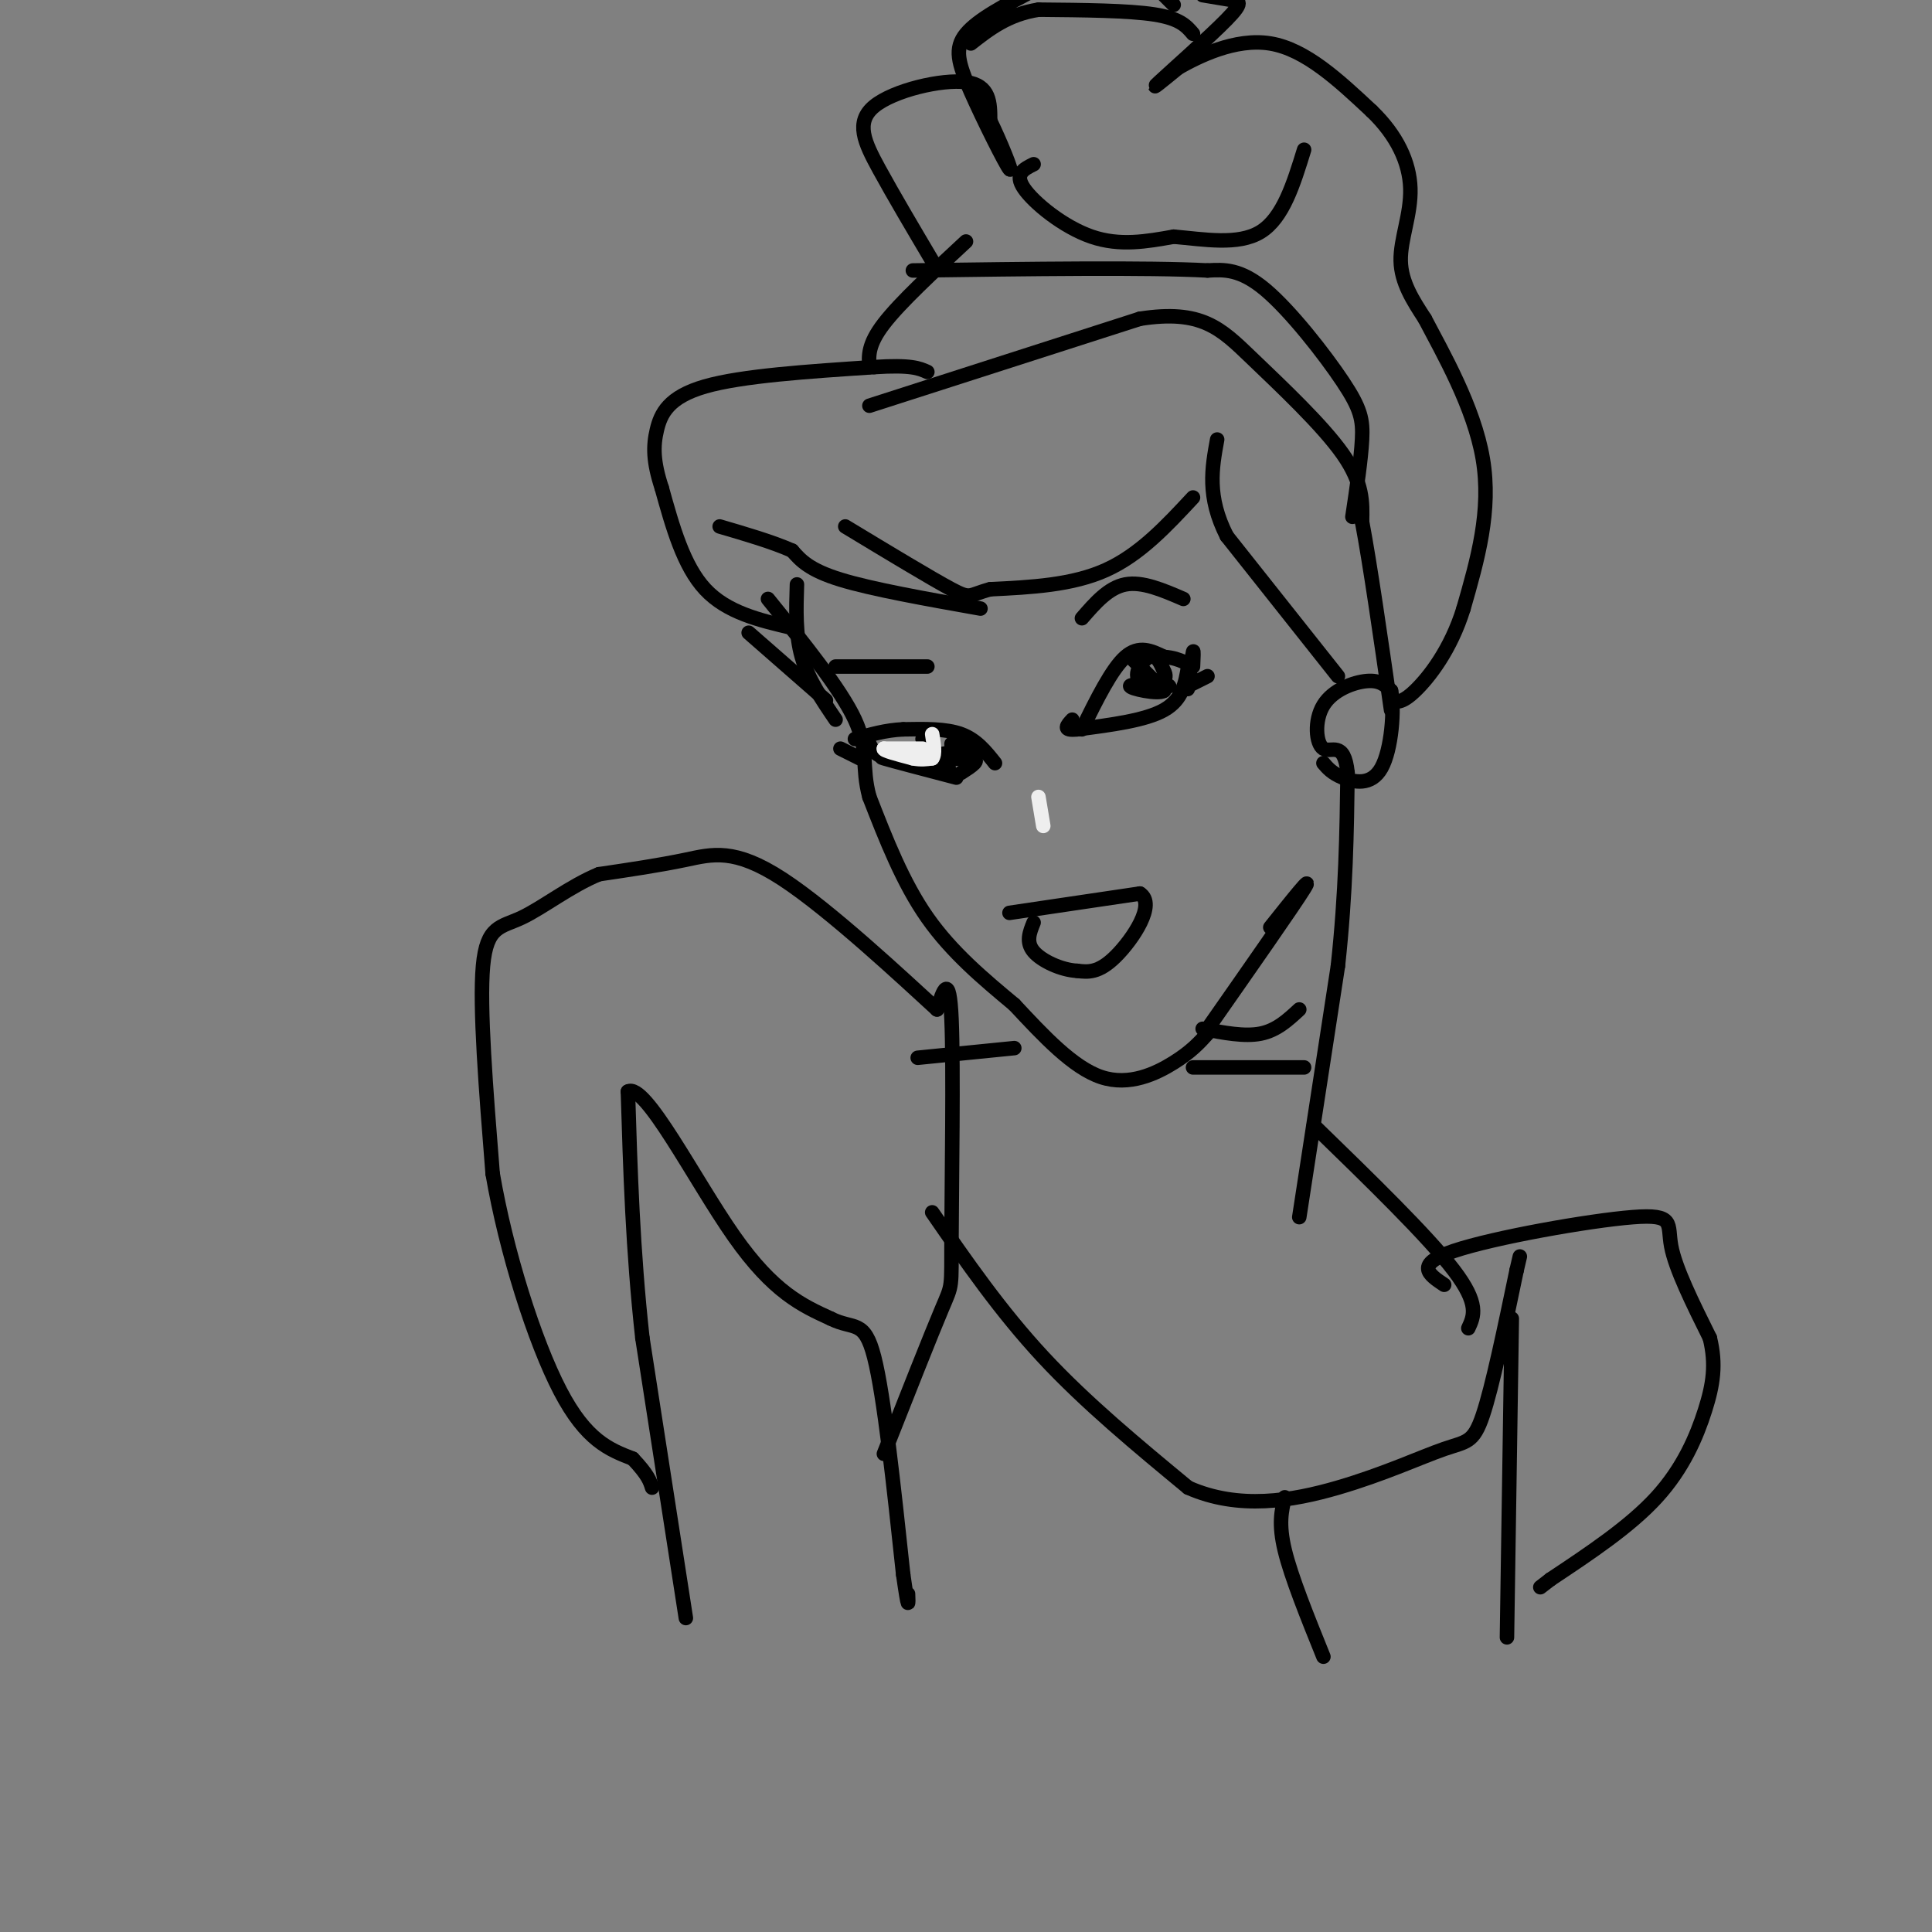<svg viewBox='0 0 400 400' version='1.1' xmlns='http://www.w3.org/2000/svg' xmlns:xlink='http://www.w3.org/1999/xlink'><rect x="0" y="0" width="400" height="400" fill="#808080" stroke="none"/><g fill='none' stroke='#000000' stroke-width='3' stroke-linecap='round' stroke-linejoin='round'><path d='M142,335c0.000,0.000 -9.000,-58.000 -9,-58'/><path d='M133,277c-2.000,-18.167 -2.500,-34.583 -3,-51'/><path d='M130,226c3.533,-2.022 13.867,18.422 22,30c8.133,11.578 14.067,14.289 20,17'/><path d='M172,273c4.844,2.422 6.956,-0.022 9,8c2.044,8.022 4.022,26.511 6,45'/><path d='M187,326c1.167,8.167 1.083,6.083 1,4'/><path d='M183,301c4.863,-12.310 9.726,-24.619 12,-30c2.274,-5.381 1.958,-3.833 2,-15c0.042,-11.167 0.440,-35.048 0,-45c-0.440,-9.952 -1.720,-5.976 -3,-2'/><path d='M194,209c-6.726,-6.143 -22.042,-20.500 -32,-27c-9.958,-6.500 -14.560,-5.143 -20,-4c-5.440,1.143 -11.720,2.071 -18,3'/><path d='M124,181c-5.905,2.417 -11.667,6.958 -16,9c-4.333,2.042 -7.238,1.583 -8,10c-0.762,8.417 0.619,25.708 2,43'/><path d='M102,243c2.756,16.067 8.644,34.733 14,45c5.356,10.267 10.178,12.133 15,14'/><path d='M131,302c3.167,3.333 3.583,4.667 4,6'/><path d='M193,251c7.083,10.250 14.167,20.500 23,30c8.833,9.500 19.417,18.250 30,27'/><path d='M246,308c10.434,4.646 21.518,2.761 31,0c9.482,-2.761 17.360,-6.397 22,-8c4.640,-1.603 6.040,-1.172 8,-7c1.960,-5.828 4.480,-17.914 7,-30'/><path d='M314,263c1.167,-5.000 0.583,-2.500 0,0'/><path d='M299,266c-3.149,-2.101 -6.298,-4.202 2,-7c8.298,-2.798 28.042,-6.292 37,-7c8.958,-0.708 7.131,1.369 8,6c0.869,4.631 4.435,11.815 8,19'/><path d='M354,277c1.345,5.464 0.708,9.625 -1,15c-1.708,5.375 -4.488,11.964 -10,18c-5.512,6.036 -13.756,11.518 -22,17'/><path d='M321,327c-3.667,2.833 -1.833,1.417 0,0'/><path d='M312,339c0.000,0.000 1.000,-66.000 1,-66'/><path d='M274,343c-3.333,-8.250 -6.667,-16.500 -8,-22c-1.333,-5.500 -0.667,-8.250 0,-11'/><path d='M304,275c1.167,-2.500 2.333,-5.000 -3,-12c-5.333,-7.000 -17.167,-18.500 -29,-30'/><path d='M269,252c0.000,0.000 8.000,-52.000 8,-52'/><path d='M277,200c1.667,-15.333 1.833,-27.667 2,-40'/><path d='M279,160c-0.695,-6.861 -3.434,-4.014 -5,-5c-1.566,-0.986 -1.960,-5.804 0,-9c1.960,-3.196 6.274,-4.770 9,-5c2.726,-0.230 3.863,0.885 5,2'/><path d='M288,143c0.750,3.774 0.125,12.208 -2,16c-2.125,3.792 -5.750,2.940 -8,2c-2.250,-0.940 -3.125,-1.970 -4,-3'/><path d='M277,140c0.000,0.000 -23.000,-29.000 -23,-29'/><path d='M254,111c-4.167,-8.167 -3.083,-14.083 -2,-20'/><path d='M247,103c-5.500,5.917 -11.000,11.833 -18,15c-7.000,3.167 -15.500,3.583 -24,4'/><path d='M205,122c-4.533,1.200 -3.867,2.200 -8,0c-4.133,-2.200 -13.067,-7.600 -22,-13'/><path d='M203,126c-11.250,-2.000 -22.500,-4.000 -29,-6c-6.500,-2.000 -8.250,-4.000 -10,-6'/><path d='M164,114c-4.167,-1.833 -9.583,-3.417 -15,-5'/><path d='M165,121c-0.167,5.167 -0.333,10.333 1,15c1.333,4.667 4.167,8.833 7,13'/><path d='M171,145c0.000,0.000 -16.000,-14.000 -16,-14'/><path d='M164,130c-6.750,-1.583 -13.500,-3.167 -18,-8c-4.500,-4.833 -6.750,-12.917 -9,-21'/><path d='M137,101c-1.798,-5.476 -1.792,-8.667 -1,-12c0.792,-3.333 2.369,-6.810 10,-9c7.631,-2.190 21.315,-3.095 35,-4'/><path d='M181,76c7.667,-0.500 9.333,0.250 11,1'/><path d='M180,84c0.000,0.000 56.000,-18.000 56,-18'/><path d='M236,66c12.786,-2.000 16.750,2.000 23,8c6.250,6.000 14.786,14.000 19,20c4.214,6.000 4.107,10.000 4,14'/><path d='M282,108c1.667,8.833 3.833,23.917 6,39'/><path d='M224,151c3.083,-6.250 6.167,-12.500 9,-15c2.833,-2.500 5.417,-1.250 8,0'/><path d='M241,136c2.000,0.167 3.000,0.583 4,1'/><path d='M246,138c-0.583,3.417 -1.167,6.833 -5,9c-3.833,2.167 -10.917,3.083 -18,4'/><path d='M223,151c-3.167,0.333 -2.083,-0.833 -1,-2'/><path d='M234,136c0.000,0.000 7.000,7.000 7,7'/><path d='M241,143c-1.091,0.864 -7.320,-0.476 -7,-1c0.320,-0.524 7.189,-0.233 8,0c0.811,0.233 -4.435,0.409 -6,-1c-1.565,-1.409 0.553,-4.403 2,-5c1.447,-0.597 2.224,1.201 3,3'/><path d='M241,139c0.500,0.833 0.250,1.417 0,2'/><path d='M247,138c0.083,-1.833 0.167,-3.667 0,-3c-0.167,0.667 -0.583,3.833 -1,7'/><path d='M246,142c-0.167,1.167 -0.083,0.583 0,0'/><path d='M246,142c0.000,0.000 4.000,-2.000 4,-2'/><path d='M224,128c2.750,-3.167 5.500,-6.333 9,-7c3.500,-0.667 7.750,1.167 12,3'/><path d='M173,138c0.000,0.000 19.000,0.000 19,0'/><path d='M206,158c-1.917,-2.417 -3.833,-4.833 -7,-6c-3.167,-1.167 -7.583,-1.083 -12,-1'/><path d='M187,151c-3.667,0.167 -6.833,1.083 -10,2'/><path d='M180,154c0.667,1.417 1.333,2.833 5,3c3.667,0.167 10.333,-0.917 17,-2'/><path d='M201,155c0.000,0.000 -4.000,0.000 -4,0'/><path d='M197,155c0.167,-0.155 2.583,-0.542 3,0c0.417,0.542 -1.167,2.012 -2,2c-0.833,-0.012 -0.917,-1.506 -1,-3'/><path d='M198,161c-6.667,-1.750 -13.333,-3.500 -15,-4c-1.667,-0.500 1.667,0.250 5,1'/><path d='M188,158c3.756,-0.200 10.644,-1.200 13,-1c2.356,0.200 0.178,1.600 -2,3'/><path d='M178,157c0.000,0.000 -4.000,-2.000 -4,-2'/><path d='M191,157c0.000,0.000 -3.000,1.000 -3,1'/><path d='M209,189c0.000,0.000 27.000,-4.000 27,-4'/><path d='M236,185c3.444,2.133 -1.444,9.467 -5,13c-3.556,3.533 -5.778,3.267 -8,3'/><path d='M223,201c-3.244,-0.156 -7.356,-2.044 -9,-4c-1.644,-1.956 -0.822,-3.978 0,-6'/><path d='M250,213c8.917,-12.750 17.833,-25.500 20,-29c2.167,-3.500 -2.417,2.250 -7,8'/><path d='M249,213c4.333,0.833 8.667,1.667 12,1c3.333,-0.667 5.667,-2.833 8,-5'/><path d='M270,221c0.000,0.000 -23.000,0.000 -23,0'/><path d='M250,214c-1.689,1.867 -3.378,3.733 -7,6c-3.622,2.267 -9.178,4.933 -15,3c-5.822,-1.933 -11.911,-8.467 -18,-15'/><path d='M210,208c-6.267,-5.222 -12.933,-10.778 -18,-18c-5.067,-7.222 -8.533,-16.111 -12,-25'/><path d='M180,165c-1.733,-6.333 -0.067,-9.667 -3,-16c-2.933,-6.333 -10.467,-15.667 -18,-25'/><path d='M210,217c0.000,0.000 -20.000,2.000 -20,2'/><path d='M191,153c2.083,3.167 4.167,6.333 5,7c0.833,0.667 0.417,-1.167 0,-3'/><path d='M180,76c-0.167,-2.333 -0.333,-4.667 3,-9c3.333,-4.333 10.167,-10.667 17,-17'/><path d='M193,54c-4.000,-6.756 -8.000,-13.512 -11,-19c-3.000,-5.488 -5.000,-9.708 -1,-13c4.000,-3.292 14.000,-5.655 19,-5c5.000,0.655 5.000,4.327 5,8'/><path d='M205,25c2.104,4.309 4.863,11.083 4,10c-0.863,-1.083 -5.348,-10.022 -8,-16c-2.652,-5.978 -3.472,-8.994 -1,-12c2.472,-3.006 8.236,-6.003 14,-9'/><path d='M249,-1c2.208,0.375 4.417,0.750 6,1c1.583,0.250 2.542,0.375 -1,4c-3.542,3.625 -11.583,10.750 -14,13c-2.417,2.250 0.792,-0.375 4,-3'/><path d='M244,14c3.911,-2.200 11.689,-6.200 19,-5c7.311,1.200 14.156,7.600 21,14'/><path d='M284,23c5.238,5.036 7.833,10.625 8,16c0.167,5.375 -2.095,10.536 -2,15c0.095,4.464 2.548,8.232 5,12'/><path d='M295,66c3.622,6.933 10.178,18.267 12,29c1.822,10.733 -1.089,20.867 -4,31'/><path d='M303,126c-2.622,8.511 -7.178,14.289 -10,17c-2.822,2.711 -3.911,2.356 -5,2'/><path d='M280,107c0.893,-5.946 1.786,-11.893 2,-16c0.214,-4.107 -0.250,-6.375 -4,-12c-3.750,-5.625 -10.786,-14.607 -16,-19c-5.214,-4.393 -8.607,-4.196 -12,-4'/><path d='M250,56c-12.167,-0.667 -36.583,-0.333 -61,0'/><path d='M214,34c-2.022,1.000 -4.044,2.000 -2,5c2.044,3.000 8.156,8.000 14,10c5.844,2.000 11.422,1.000 17,0'/><path d='M243,49c6.244,0.533 13.356,1.867 18,-1c4.644,-2.867 6.822,-9.933 9,-17'/><path d='M209,1c0.000,0.000 2.000,-3.000 2,-3'/><path d='M241,-1c0.000,0.000 2.000,2.000 2,2'/><path d='M247,7c-1.333,-1.583 -2.667,-3.167 -8,-4c-5.333,-0.833 -14.667,-0.917 -24,-1'/><path d='M215,2c-6.333,1.000 -10.167,4.000 -14,7'/></g>
<g fill='none' stroke='#EEEEEE' stroke-width='3' stroke-linecap='round' stroke-linejoin='round'><path d='M191,155c0.000,0.000 -8.000,0.000 -8,0'/><path d='M183,155c-0.333,0.333 2.833,1.167 6,2'/><path d='M189,157c1.667,0.333 2.833,0.167 4,0'/><path d='M193,157c0.667,-0.833 0.333,-2.917 0,-5'/><path d='M215,165c0.000,0.000 1.000,6.000 1,6'/></g>
</svg>